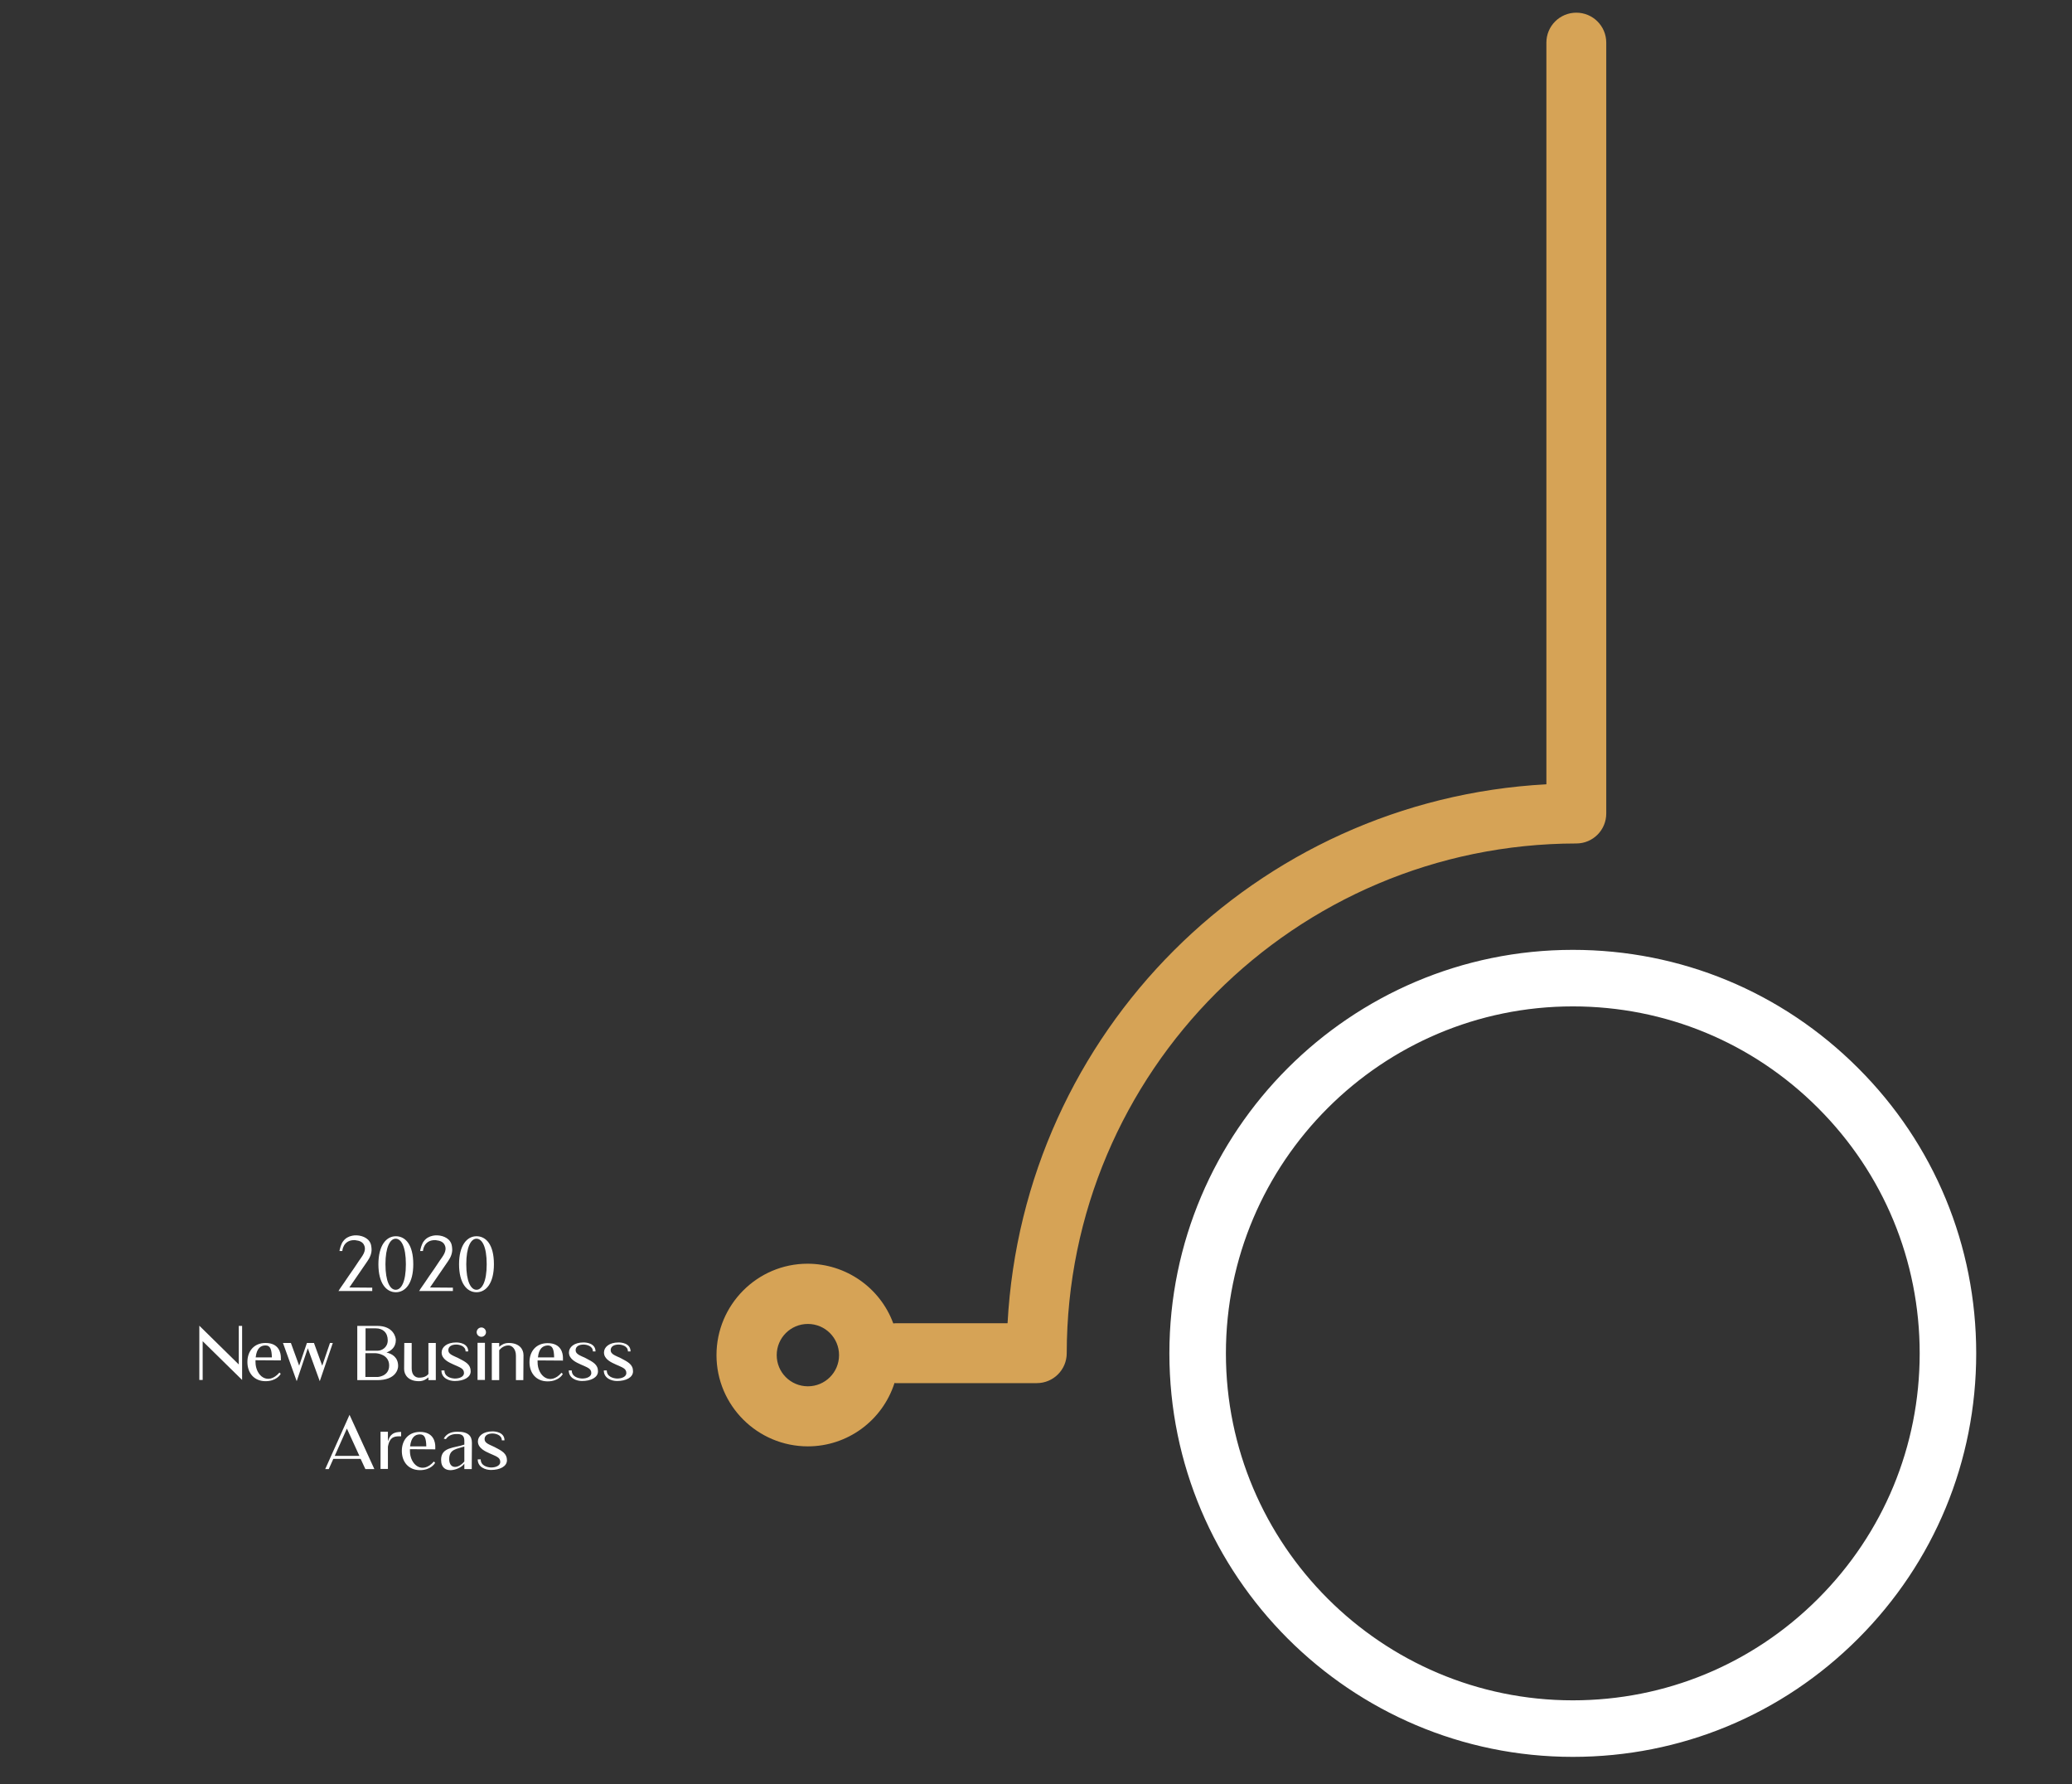 <?xml version="1.0" encoding="utf-8"?>
<!-- Generator: Adobe Illustrator 27.6.0, SVG Export Plug-In . SVG Version: 6.00 Build 0)  -->
<svg version="1.1" id="Layer_1" xmlns="http://www.w3.org/2000/svg" xmlns:xlink="http://www.w3.org/1999/xlink" x="0px" y="0px"
	 viewBox="0 0 1176.7 1013.1" style="enable-background:new 0 0 1176.7 1013.1;" xml:space="preserve">
<rect x="0" y="0" width="1176.7" height="1013.1" fill="#333333" stroke="none"/>
<style type="text/css">
	.st0{fill:#FFFFFF;}
	.st1{fill:#D6A356;}
	.st2{enable-background:new    ;}
</style>
<g>
	<path class="st0" d="M1122.3,768.4c0,61.2-23.8,118.7-67.1,162c-43.3,43.3-100.8,67.1-162,67.1v-32.1c52.6,0,102.1-20.5,139.3-57.7
		c37.2-37.2,57.7-86.7,57.7-139.3l0,0c0-52.6-20.5-102.1-57.7-139.3c-37.2-37.2-86.7-57.7-139.3-57.7c-108.6,0-197,88.4-197,197
		s88.4,197,197,197v32.1c-126.3,0-229.1-102.8-229.1-229.1s102.8-229.1,229.1-229.1c61.2,0,118.7,23.8,162,67.1
		C1098.5,649.6,1122.3,707.2,1122.3,768.4L1122.3,768.4L1122.3,768.4z"/>
	<path class="st1" d="M406.9,769.4c0,28.6,23.3,51.8,51.9,51.8c22.4,0,42.3-14.5,49.2-36c0.2,0,0.4,0.1,0.6,0.1h36.2h7.4h36.6
		c9.4,0,17-7.6,17-17c0.2-159.8,129.7-289.2,289.4-289.4c9.4,0,17-7.6,17-17V24.2c0-9.4-7.6-17-17-17s-17,7.6-17,17v421.1
		c-165.2,8.9-297.1,140.9-306,306h-20h-8h-35.6c-0.5,0-0.9,0.1-1.3,0.1c-7.5-20.4-27-33.9-48.7-33.9
		C430.1,717.5,406.9,740.8,406.9,769.4z M441.1,769.4c0-9.8,7.9-17.7,17.7-17.7c9.8,0,17.7,7.9,17.7,17.7s-7.9,17.7-17.7,17.7
		C449,787.1,441.1,779.2,441.1,769.4z"/>
</g>
<g>
	<g class="st2">
		<path class="st0" d="M211.4,731.1v1.9h-14.1h-5.1c0.1,0,0.7-1,0.7-1.1c1.7-2.4,3.4-4.9,5-7.3c2.1-2.9,4-5.8,6-8.8
			c1.7-2.5,4.4-5.5,2.9-8.8c-0.8-1.9-2.8-2.6-4.7-2.8c-0.3-0.1-0.6-0.1-0.9-0.1c-6.5,0-6.8,6.2-6.8,6.2h-1.6c-0.1,0,0.7-3,0.9-3.3
			c0.3-0.9,0.7-1.7,1.3-2.4c1.2-1.6,3-2.6,5-3c3.3-0.7,7.8,0.3,9.8,3.2c0.9,1.2,1.1,2.7,1.2,4.2c0.2,2.5-0.9,5-2.3,7l-10.3,15
			L211.4,731.1z"/>
		<path class="st0" d="M234.7,717.8c0,10.9-4.5,15.9-9.9,15.9c-5.5,0-9.9-5.2-9.9-15.9c0-10.6,4.4-15.9,9.9-15.9
			C230.2,701.9,234.7,706.6,234.7,717.8z M230.5,717.8c0-10.2-2.7-14.5-5.8-14.5c-3.2,0-5.8,4.8-5.8,14.5c0,9.8,2.6,14.5,5.8,14.5
			C227.9,732.3,230.5,727.8,230.5,717.8z"/>
		<path class="st0" d="M257.2,731.1v1.9h-14.1H238c0.1,0,0.7-1,0.7-1.1c1.7-2.4,3.4-4.9,5-7.3c2.1-2.9,4-5.8,6-8.8
			c1.7-2.5,4.4-5.5,2.9-8.8c-0.8-1.9-2.8-2.6-4.7-2.8c-0.3-0.1-0.6-0.1-0.9-0.1c-6.5,0-6.8,6.2-6.8,6.2h-1.6c-0.1,0,0.7-3,0.9-3.3
			c0.3-0.9,0.7-1.7,1.3-2.4c1.2-1.6,3-2.6,5-3c3.3-0.7,7.8,0.3,9.8,3.2c0.9,1.2,1.1,2.7,1.2,4.2c0.2,2.5-0.9,5-2.3,7l-10.3,15
			L257.2,731.1z"/>
		<path class="st0" d="M280.5,717.8c0,10.9-4.5,15.9-9.9,15.9c-5.5,0-9.9-5.2-9.9-15.9c0-10.6,4.4-15.9,9.9-15.9
			C276,701.9,280.5,706.6,280.5,717.8z M276.4,717.8c0-10.2-2.7-14.5-5.8-14.5c-3.2,0-5.8,4.8-5.8,14.5c0,9.8,2.6,14.5,5.8,14.5
			C273.7,732.3,276.4,727.8,276.4,717.8z"/>
	</g>
	<g class="st2">
		<path class="st0" d="M137.5,783.5l-22.4-22v22h-1.9v-30.8l22.4,22v-21.9h1.9V783.5z"/>
		<path class="st0" d="M145.1,772.3c0,0.3,0,0.6,0,1c0,7.8,7,13.6,13.6,6l0.7,0.7c-0.2,0.6-2.6,4.2-8.6,4.2
			c-6.5,0-10.3-4.7-10.3-10.9s3.8-10.8,10.3-10.8c7.8,0,8.7,5.9,8.7,8.3v1.6L145.1,772.3z M145.2,770.7h9.2
			c-0.1-4.6-0.9-6.8-3.6-6.8S145.8,765.4,145.2,770.7z"/>
		<path class="st0" d="M189,762.5l-7.4,21.7l-6.8-18.7l-6.3,18.7l-7.8-21.7h4.5l4.7,12.9l4.4-12.9h4l4.7,12.9l4.4-12.9H189z"/>
		<path class="st0" d="M226.1,775.6c0,1.7-1.2,8-11.9,8h-11.3v-30.8h11.3c9.4,0,10.6,6.7,10.6,8c0,4.2-2.8,6.2-5.3,7.1
			C222.5,768.6,226.1,770.5,226.1,775.6z M213.5,754.2h-5.9v12.7h6.8c2.5,0,5.8-1.9,5.8-5.9C220.2,756.6,217.4,754.2,213.5,754.2z
			 M221,775.3c0-6.3-6.7-7-8-7h-5.5v13.5h6.6C214.1,781.9,221,781.7,221,775.3z"/>
		<path class="st0" d="M229.5,777.3l0.1-14.8h4.2V777c0,4,2.4,5.2,4.2,5.2c2.5,0,4.2-0.7,5.3-2.1v-17.6h4.2v21.1h-4.2V782
			c-1.3,1.2-3,2.2-5.4,2.2C231.9,784.2,229.5,780.6,229.5,777.3z"/>
		<path class="st0" d="M267.3,778.6c0,3.5-4,5.5-9.1,5.5c-3,0-7.5-1.5-7.5-6h1.7c0,3.5,3.5,4.5,5.9,4.6c2.9,0,5.2-1.2,5.2-3.1
			c0-2.7-2.3-3.2-6-4.9c-2.4-1.1-6.7-2.9-6.7-6.8c0-3,2.9-5.7,8.3-5.7c1.5,0,6.8,0.4,6.8,5.1h-1.5c0-3.2-3.7-3.9-5.3-3.9
			c-2.5,0-4.5,1-4.5,3.2c0,2.3,2.6,3,5.7,4.5C264.6,773.3,267.3,774.7,267.3,778.6z"/>
		<path class="st0" d="M276,756.4c0,1.4-1.2,2.6-2.6,2.6c-1.5,0-2.7-1.2-2.7-2.6c0-1.5,1.2-2.7,2.7-2.7
			C274.8,753.7,276,754.9,276,756.4z M275.4,783.5h-4.2v-21.1h4.2V783.5z"/>
		<path class="st0" d="M297.3,769.4l-0.1,14.2H293v-13.9c0-4-2.4-5.8-4.2-5.8c-2.5,0-4.2,1.4-5.3,2.7v17h-4.2v-21.1h4.2v2.2
			c1.3-1.2,3-2.2,5.4-2.2C294.9,762.5,297.3,766,297.3,769.4z"/>
		<path class="st0" d="M305.3,772.4c0,0.3,0,0.6,0,1c0,7.8,7,13.6,13.6,6l0.7,0.7c-0.2,0.6-2.6,4.2-8.6,4.2
			c-6.5,0-10.3-4.7-10.3-10.9s3.8-10.8,10.3-10.8c7.8,0,8.7,5.9,8.7,8.3v1.6L305.3,772.4z M305.5,770.7h9.2
			c-0.1-4.6-0.9-6.8-3.6-6.8C308.4,764,306,765.5,305.5,770.7z"/>
		<path class="st0" d="M339.6,778.6c0,3.5-4,5.5-9.1,5.5c-3,0-7.5-1.5-7.5-6h1.7c0,3.5,3.5,4.5,5.9,4.6c2.9,0,5.2-1.2,5.2-3.1
			c0-2.7-2.3-3.2-6-4.9c-2.4-1.1-6.7-2.9-6.7-6.8c0-3,2.9-5.7,8.3-5.7c1.5,0,6.8,0.4,6.8,5.1h-1.5c0-3.2-3.7-3.9-5.3-3.9
			c-2.5,0-4.5,1-4.5,3.2c0,2.3,2.6,3,5.7,4.5C336.8,773.3,339.6,774.7,339.6,778.6z"/>
		<path class="st0" d="M359.5,778.6c0,3.5-4,5.5-9.1,5.5c-3,0-7.5-1.5-7.5-6h1.7c0,3.5,3.5,4.5,5.9,4.6c2.9,0,5.2-1.2,5.2-3.1
			c0-2.7-2.3-3.2-6-4.9c-2.4-1.1-6.7-2.9-6.7-6.8c0-3,2.9-5.7,8.3-5.7c1.5,0,6.8,0.4,6.8,5.1h-1.5c0-3.2-3.7-3.9-5.3-3.9
			c-2.5,0-4.5,1-4.5,3.2c0,2.3,2.6,3,5.7,4.5C356.7,773.3,359.5,774.7,359.5,778.6z"/>
	</g>
	<g class="st2">
		<path class="st0" d="M184.7,834.1l13.8-30.8l14.1,30.8h-5.1l-2.7-5.8h-15.5l-2.6,5.8H184.7z M190.1,826.6h14l-7.1-15.5
			L190.1,826.6z"/>
		<path class="st0" d="M227.8,813v2.5c-3,0-6.4-0.4-7.5,5.9V834h-4.2v-21.1h4.2v5.5C221.5,814,224,813,227.8,813z"/>
		<path class="st0" d="M232.8,822.8c0,0.3,0,0.6,0,1c0,7.8,7,13.6,13.6,6l0.7,0.7c-0.2,0.6-2.6,4.2-8.6,4.2
			c-6.5,0-10.3-4.7-10.3-10.9S232,813,238.5,813c7.8,0,8.7,5.9,8.7,8.3v1.6L232.8,822.8z M232.9,821.2h9.2c-0.1-4.6-0.9-6.8-3.6-6.8
			C235.8,814.4,233.5,815.9,232.9,821.2z"/>
		<path class="st0" d="M268,819.2l-0.1,14.9h-4.2V831c-2.2,3.5-13.2,7.1-13.2-2.2c0-7.3,7.6-6.6,13.2-8.6v-2.1
			c0-2.6-1.1-3.9-3.9-3.9c-1.4,0-4.5-0.1-6.6,2.9l-1.2-0.3c1.9-3.4,5.2-3.9,7.7-3.9C265.9,812.8,268,815.3,268,819.2z M263.7,829.8
			v-8.5c-4.2,1.4-8.6,1.4-8.6,7.1C255.1,834,260,834.2,263.7,829.8z"/>
		<path class="st0" d="M287.9,829.1c0,3.5-4,5.5-9.1,5.5c-3,0-7.5-1.5-7.5-6h1.7c0,3.5,3.5,4.5,5.9,4.6c2.9,0,5.2-1.2,5.2-3.1
			c0-2.7-2.3-3.2-6-4.9c-2.4-1.1-6.7-2.9-6.7-6.8c0-3,2.9-5.7,8.3-5.7c1.5,0,6.8,0.4,6.8,5.1H285c0-3.2-3.7-3.9-5.3-3.9
			c-2.5,0-4.5,1-4.5,3.2c0,2.3,2.6,3,5.7,4.5C285.2,823.8,287.9,825.3,287.9,829.1z"/>
	</g>
</g>
</svg>

